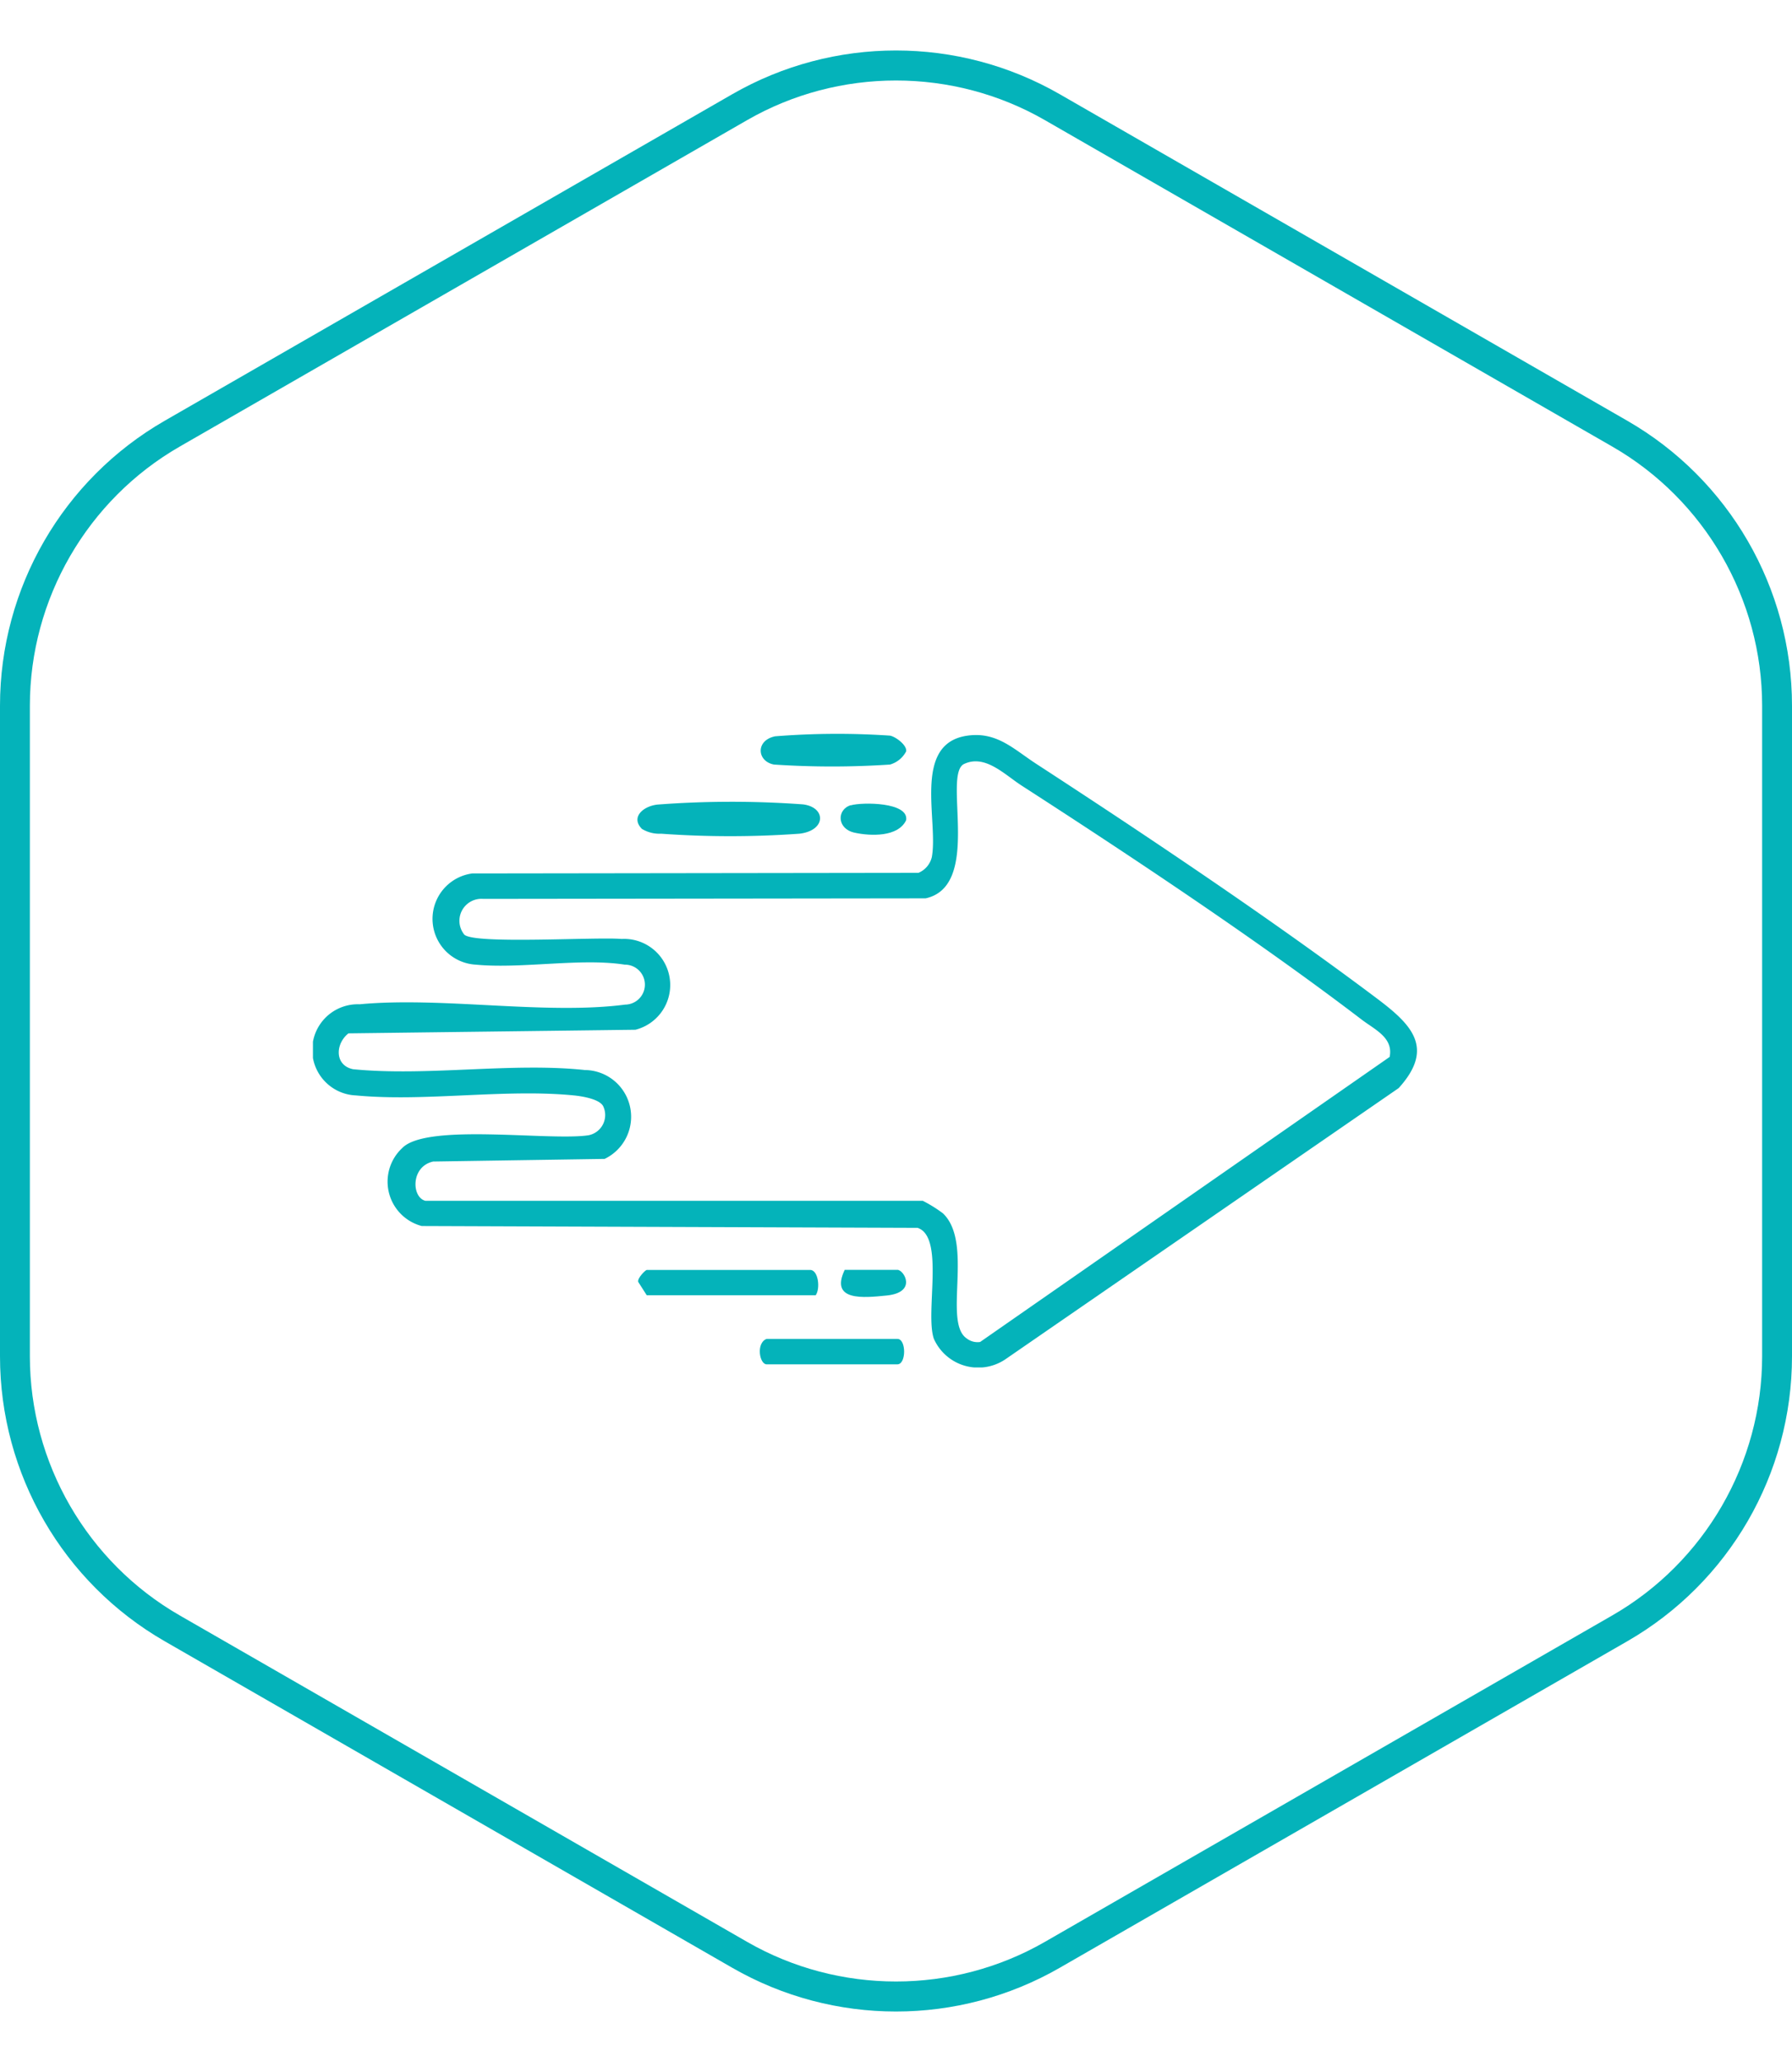 <svg xmlns="http://www.w3.org/2000/svg" xmlns:xlink="http://www.w3.org/1999/xlink" width="60" height="69" viewBox="0 0 60 69"><defs><filter id="Polygon_1"><feGaussianBlur stdDeviation="3"></feGaussianBlur></filter><clipPath id="clip-path"><rect id="Rectangle_4555" data-name="Rectangle 4555" width="36.967" height="21.202" fill="none"></rect></clipPath></defs><g id="Group_7115" data-name="Group 7115" transform="translate(-144 -1870)"><g data-type="innerShadowGroup"><g transform="matrix(1, 0, 0, 1, 144, 1870)" filter="url(#Polygon_1)"><g id="Polygon_1-2" data-name="Polygon 1" transform="translate(0 69) rotate(-90)" fill="#fff"><path d="M45.386,0a11,11,0,0,1,9.536,5.517l10.925,19a11,11,0,0,1,0,10.966l-10.925,19A11,11,0,0,1,45.386,60H23.614a11,11,0,0,1-9.536-5.517l-10.925-19a11,11,0,0,1,0-10.966l10.925-19A11,11,0,0,1,23.614,0Z" stroke="none"></path><path d="M 23.614 1 C 20.045 1 16.724 2.922 14.945 6.015 L 4.02 25.015 C 2.252 28.09 2.252 31.91 4.02 34.985 L 14.945 53.985 C 16.724 57.078 20.045 59 23.614 59 L 45.386 59 C 48.955 59 52.276 57.078 54.055 53.985 L 64.98 34.985 C 66.748 31.91 66.748 28.09 64.98 25.015 L 54.055 6.015 C 52.276 2.922 48.955 1 45.386 1 L 23.614 1 M 23.614 0 L 45.386 0 C 49.323 0 52.96 2.104 54.922 5.517 L 65.847 24.517 C 67.799 27.912 67.799 32.088 65.847 35.483 L 54.922 54.483 C 52.96 57.896 49.323 60 45.386 60 L 23.614 60 C 19.677 60 16.04 57.896 14.078 54.483 L 3.153 35.483 C 1.201 32.088 1.201 27.912 3.153 24.517 L 14.078 5.517 C 16.04 2.104 19.677 0 23.614 0 Z" stroke="none"></path></g></g><g id="Polygon_1-3" data-name="Polygon 1" transform="translate(144 1939) rotate(-90)" fill="none"><path d="M45.386,0a11,11,0,0,1,9.536,5.517l10.925,19a11,11,0,0,1,0,10.966l-10.925,19A11,11,0,0,1,45.386,60H23.614a11,11,0,0,1-9.536-5.517l-10.925-19a11,11,0,0,1,0-10.966l10.925-19A11,11,0,0,1,23.614,0Z" stroke="none"></path><path d="M 23.614 1 C 20.045 1 16.724 2.922 14.945 6.015 L 4.02 25.015 C 2.252 28.09 2.252 31.91 4.02 34.985 L 14.945 53.985 C 16.724 57.078 20.045 59 23.614 59 L 45.386 59 C 48.955 59 52.276 57.078 54.055 53.985 L 64.98 34.985 C 66.748 31.91 66.748 28.09 64.98 25.015 L 54.055 6.015 C 52.276 2.922 48.955 1 45.386 1 L 23.614 1 M 23.614 0 L 45.386 0 C 49.323 0 52.96 2.104 54.922 5.517 L 65.847 24.517 C 67.799 27.912 67.799 32.088 65.847 35.483 L 54.922 54.483 C 52.96 57.896 49.323 60 45.386 60 L 23.614 60 C 19.677 60 16.04 57.896 14.078 54.483 L 3.153 35.483 C 1.201 32.088 1.201 27.912 3.153 24.517 L 14.078 5.517 C 16.04 2.104 19.677 0 23.614 0 Z" stroke="none" fill="#04b3ba"></path></g></g><g id="Group_7121" data-name="Group 7121" transform="translate(154.478 1894.556)"><g id="Group_7120" data-name="Group 7120" clip-path="url(#clip-path)"><path id="Path_21897" data-name="Path 21897" d="M3.008,14.131c.862-.818,4.925-.215,6.219-.41a.689.689,0,0,0,.492-.972c-.124-.242-.71-.334-.977-.361-2.307-.23-4.99.219-7.3,0a1.526,1.526,0,0,1,.122-3.05c2.765-.259,6.211.36,8.89.011a.668.668,0,0,0-.014-1.337c-1.465-.23-3.455.146-4.985,0a1.534,1.534,0,0,1-.121-3.052l14.94-.02a.762.762,0,0,0,.448-.525C20.948,3.2,20.067.635,21.887.353c1-.154,1.564.439,2.33.938,3.668,2.386,7.9,5.217,11.384,7.834,1.151.865,1.993,1.654.752,3.018L23.176,21.224a1.625,1.625,0,0,1-2.386-.694c-.3-.873.371-3.414-.546-3.711l-16.6-.061a1.535,1.535,0,0,1-.634-2.627m.749,1.783H20.42a4.593,4.593,0,0,1,.675.42c1.038.989-.01,3.656.8,4.189a.588.588,0,0,0,.445.115L36.051,11.1c.131-.647-.5-.916-.936-1.249C31.681,7.23,27.384,4.378,23.731,2.021c-.587-.379-1.242-1.072-1.953-.712-.679.433.621,4.067-1.262,4.484L5.7,5.811a.736.736,0,0,0-.632,1.195c.33.331,4.429.072,5.267.146A1.544,1.544,0,0,1,10.8,10.19l-9.61.121c-.446.351-.468,1.074.156,1.2,2.479.244,5.323-.234,7.758.027a1.564,1.564,0,0,1,.663,2.974L4.026,14.6c-.75.165-.726,1.184-.269,1.312" transform="translate(-0.001 -0.288)" fill="#04b3ba"></path><path id="Path_21898" data-name="Path 21898" d="M89.477,19.61c-.4-.39.029-.77.516-.822a32.884,32.884,0,0,1,4.873-.006c.777.1.774.878-.125.981a32.346,32.346,0,0,1-4.63,0,1.126,1.126,0,0,1-.634-.156" transform="translate(-78.454 -16.421)" fill="#04b3ba"></path><path id="Path_21899" data-name="Path 21899" d="M95.455,148.316H89.8l-.285-.447c-.036-.127.246-.4.285-.4h5.473c.273,0,.346.625.182.851" transform="translate(-78.624 -129.529)" fill="#04b3ba"></path><path id="Path_21900" data-name="Path 21900" d="M123.729.083a26.319,26.319,0,0,1,3.862-.024c.187.035.574.32.54.527a.888.888,0,0,1-.54.441,29.238,29.238,0,0,1-3.886,0c-.571-.108-.62-.8.024-.942" transform="translate(-108.269 0.001)" fill="#04b3ba"></path><path id="Path_21901" data-name="Path 21901" d="M123.235,166.465h4.379c.3,0,.3.851,0,.851h-4.379c-.24,0-.362-.716,0-.851" transform="translate(-108.045 -146.218)" fill="#04b3ba"></path><path id="Path_21902" data-name="Path 21902" d="M145.613,19.266c.369-.109,1.954-.113,1.85.5-.27.566-1.19.533-1.726.416-.6-.13-.6-.781-.124-.921" transform="translate(-127.602 -16.874)" fill="#04b3ba"></path><path id="Path_21903" data-name="Path 21903" d="M145.477,147.465h1.764c.22,0,.673.754-.358.859-.771.078-1.912.2-1.406-.859" transform="translate(-127.672 -129.529)" fill="#04b3ba"></path></g></g></g></svg>